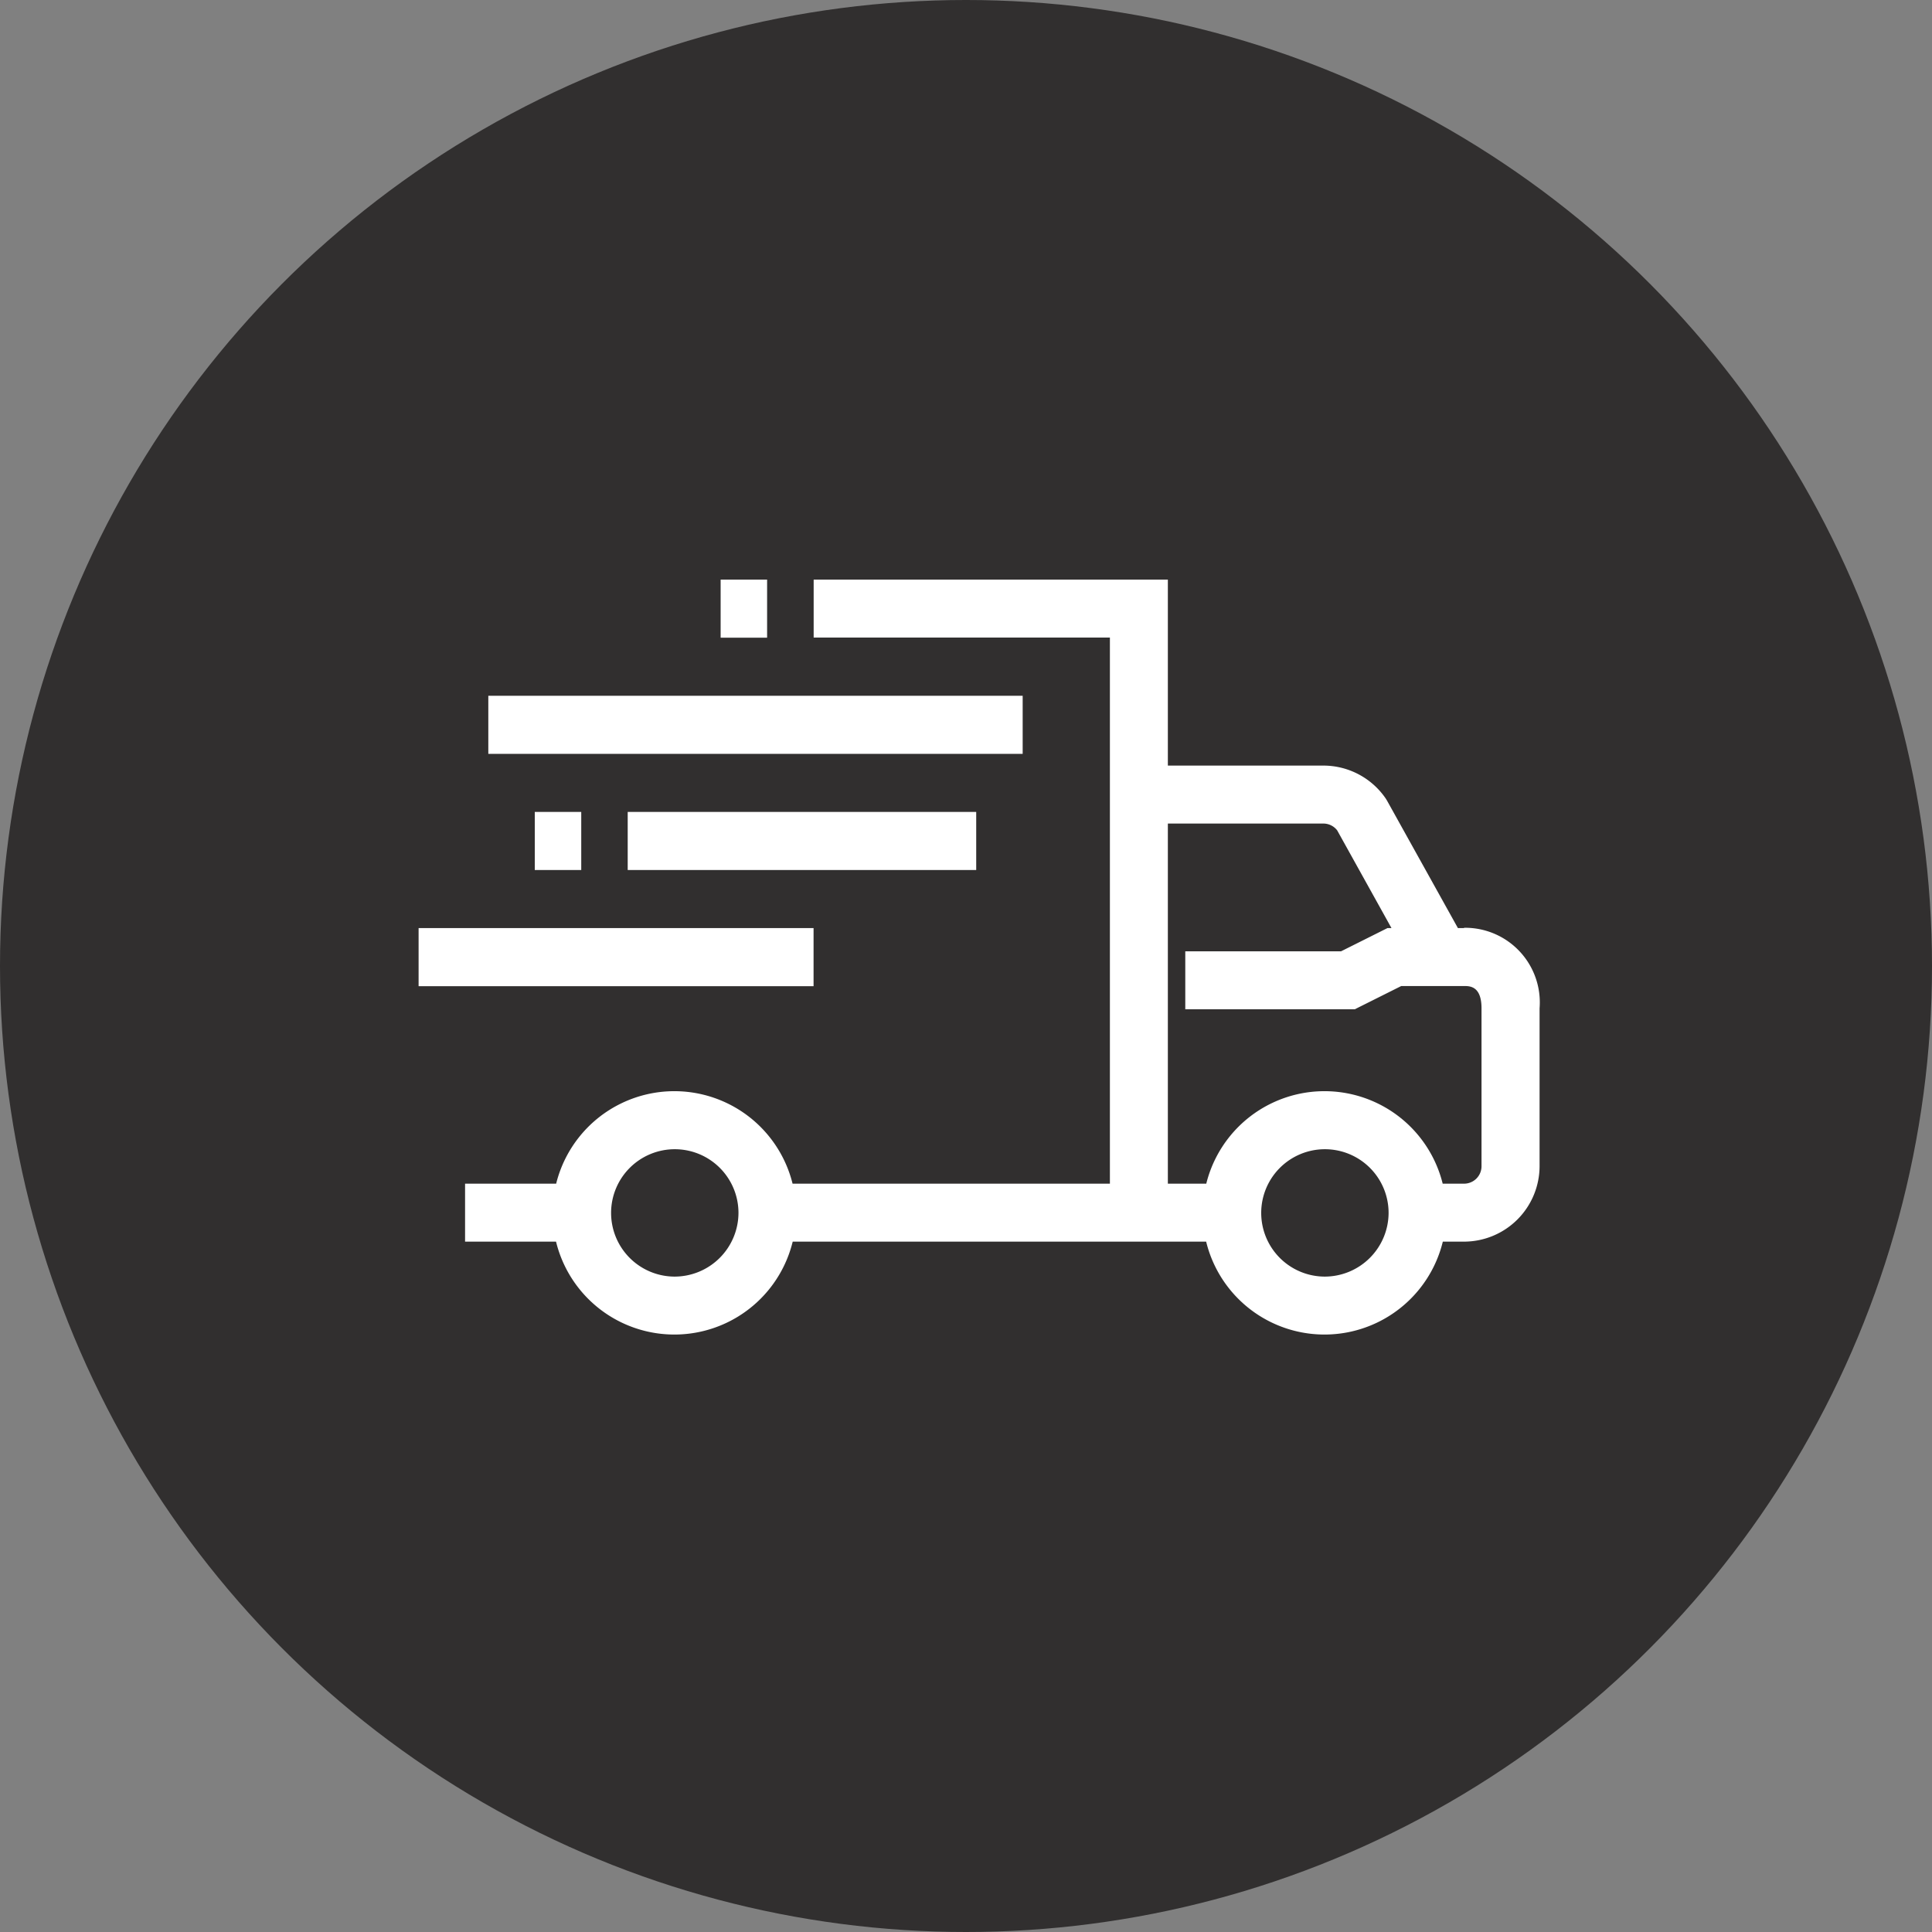 <svg id="Component_28_13" data-name="Component 28 – 13" xmlns="http://www.w3.org/2000/svg" xmlns:xlink="http://www.w3.org/1999/xlink" width="60" height="60" viewBox="0 0 60 60">
  <rect x="0" y="0" width="60" height="60" fill="#808080" stroke="none"/>
  <defs>
    <clipPath id="clip-path">
      <rect id="Rectangle_1384" data-name="Rectangle 1384" width="34.813" height="23.449" fill="#fff"/>
    </clipPath>
  </defs>
  <circle id="Ellipse_25" data-name="Ellipse 25" cx="30" cy="30" r="30" fill="#312f2f"/>
  <g id="Group_6030" data-name="Group 6030" transform="translate(13 18)" clip-path="url(#clip-path)">
    <path id="Path_3696" data-name="Path 3696" d="M33.025,10.823h-.191l-2.2-3.956L30.593,6.8a2.346,2.346,0,0,0-1.937-1.024H23.826V0h-11V1.8h9.2V18.76H12.171a3.782,3.782,0,0,0-7.342,0H2v1.8H4.825a3.783,3.783,0,0,0,7.35,0h12.84a3.783,3.783,0,0,0,7.35,0h.66a2.349,2.349,0,0,0,2.345-2.347v-4.9a2.319,2.319,0,0,0-2.345-2.5M8.5,21.646a1.978,1.978,0,1,1,1.991-1.978A1.986,1.986,0,0,1,8.5,21.646m20.19,0a1.978,1.978,0,1,1,1.991-1.978,1.986,1.986,0,0,1-1.991,1.978m4.877-3.429a.542.542,0,0,1-.541.543h-.665a3.782,3.782,0,0,0-7.342,0H23.826V7.576h4.829a.542.542,0,0,1,.429.211l1.686,3.035h-.123l-1.443.722H24.367v1.8h5.264l1.443-.722h1.952c.176,0,.541,0,.541.693Z" transform="translate(-0.557)" fill="#fff"/>
    <rect id="Rectangle_1379" data-name="Rectangle 1379" width="12.266" height="1.804" transform="translate(0 10.823)" fill="#fff"/>
    <rect id="Rectangle_1380" data-name="Rectangle 1380" width="16.595" height="1.804" transform="translate(2.165 3.608)" fill="#fff"/>
    <rect id="Rectangle_1381" data-name="Rectangle 1381" width="10.823" height="1.804" transform="translate(6.494 7.215)" fill="#fff"/>
    <rect id="Rectangle_1382" data-name="Rectangle 1382" width="1.443" height="1.804" transform="translate(3.608 7.215)" fill="#fff"/>
    <rect id="Rectangle_1383" data-name="Rectangle 1383" width="1.443" height="1.804" transform="translate(9.38)" fill="#fff"/>
  </g>
</svg>
